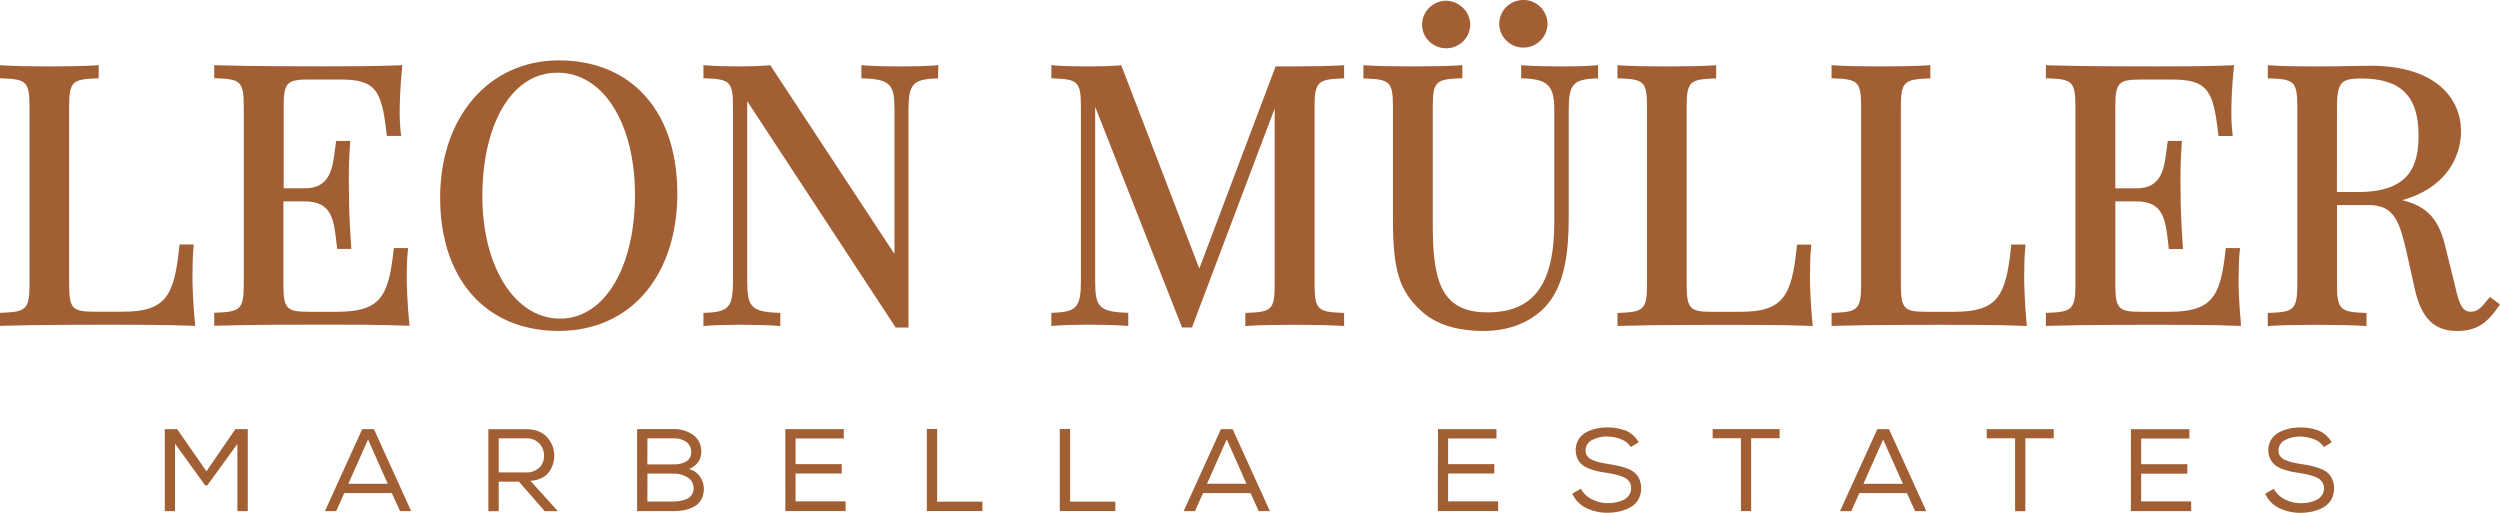 <svg fill="none" height="56" viewBox="0 0 273 56" width="273" xmlns="http://www.w3.org/2000/svg" xmlns:xlink="http://www.w3.org/1999/xlink"><clipPath id="a"><path d="m0 0h273v56h-273z"/></clipPath><g clip-path="url(#a)" fill="#a25f34"><path d="m21.015 30.234c0-1.29.039-2.393.116-3.193l.032-.346h-1.559l-.029.286c-.557 5.383-1.484 7.057-6.205 7.057h-2.918c-2.463 0-2.901-.219-2.901-2.942v-19.478c0-2.733.403-2.949 2.914-3.057l.306-.013.013-1.43-.344.022c-1.101.07-3.027.111-5.03.111-2.193 0-4.041-.041-5.069-.111l-.345-.025v1.43l.309.013c2.515.108 2.918.324 2.918 3.057v19.478c0 2.717-.441 2.952-2.918 3.057l-.309.013v1.42l.332-.009c3.9-.114 9.055-.114 11.532-.114 2.699 0 6.399 0 9.091.114l.37.016-.035-.362c-.2-2.037-.271-4.102-.271-4.992z"/><path d="m44.414 30.243c0-1.134.042-2.129.116-2.803l.039-.353h-1.562l-.032.283c-.554 5.09-1.481 6.676-6.209 6.676h-2.914c-2.467 0-2.905-.219-2.905-2.942v-9.113h2.351c2.918 0 3.153 2.021 3.423 4.359.022.184.042.372.068.556l.035.28h1.542l-.022-.337c-.197-2.993-.235-4.306-.235-5.561 0-.273-.003-.543-.01-.833-.003-.321-.01-.664-.01-1.049 0-.871.016-1.986.135-3.676l.023-.34h-1.533l-.045.267c-.039.238-.074.502-.106.775-.245 1.938-.525 4.131-3.265 4.131h-2.322v-8.941c0-2.723.438-2.939 2.905-2.939h3.304c3.851 0 4.495 1.182 5.024 5.878l.032.283h1.559l-.039-.353c-.084-.791-.122-1.598-.116-2.399 0-.737.055-2.65.258-4.607l.039-.369-.374.016c-2.47.111-5.983.111-8.311.111-2.476 0-7.635 0-11.532-.114l-.332-.01v1.417l.309.013c2.515.108 2.917.324 2.917 3.057v19.478c0 2.717-.441 2.952-2.917 3.057l-.309.013v1.42l.332-.009c3.9-.114 9.055-.114 11.532-.114 2.699 0 6.395 0 9.091.114l.37.016-.035-.362c-.2-2.037-.271-4.096-.271-4.982z"/><path d="m61.056 6.593h-.023c-7.635 0-12.971 6.171-12.971 15.004 0 8.834 4.956 14.54 12.932 14.54 7.976 0 12.971-6.168 12.971-15.01 0-4.722-1.378-8.579-3.99-11.15-2.248-2.215-5.33-3.384-8.92-3.384zm-.19 1.344h.013c4.979 0 8.46 5.491 8.46 13.352s-3.291 13.504-8.186 13.504-8.479-5.615-8.479-13.361c0-5.065 1.34-9.288 3.671-11.585 1.288-1.268 2.808-1.91 4.524-1.91z"/><path d="m98.446 7.254c-1.32 0-3.079-.035-4.035-.111l-.348-.029v1.436l.309.013c2.979.111 3.304.798 3.304 3.457v15.719l-13.56-20.616-.193.016c-.853.073-1.897.111-3.095.111-1.478 0-2.879-.041-3.661-.111l-.351-.032v1.436l.309.013c2.515.108 2.918.324 2.918 3.057v19.087c0 2.806-.464 3.356-2.918 3.457l-.309.013v1.439l.351-.032c.799-.07 2.203-.114 3.661-.114 1.262 0 3.062.035 4.035.114l.348.029v-1.439l-.309-.013c-2.979-.108-3.304-.798-3.304-3.457v-19.646l16.211 24.718h1.398v-23.739c0-2.803.464-3.352 2.918-3.457l.299-.013.048-1.449-.36.032c-.796.07-2.167.111-3.665.111z"/><path d="m141.401 7.254h-2.106l-8.331 22.074-8.524-22.207-.244.022c-.783.07-2.074.111-3.372.111-1.478 0-2.882-.041-3.665-.111l-.351-.032v1.436l.31.013c2.515.108 2.917.324 2.917 3.057v19.075c0 2.806-.464 3.355-2.917 3.457l-.31.013v1.439l.351-.032c.802-.07 2.206-.114 3.665-.114 1.259 0 3.059.035 4.035.114l.348.029v-1.439l-.309-.013c-2.979-.108-3.304-.798-3.304-3.457v-19.027l9.403 23.895.08.203h1.086l9.032-23.917v19.259c0 2.736-.402 2.952-2.898 3.057l-.309.013v1.433l.345-.025c1.049-.073 2.898-.114 5.068-.114 1.958 0 3.887.044 5.033.114l.342.022v-1.43l-.309-.013c-2.477-.105-2.918-.34-2.918-3.057v-19.478c0-2.714.441-2.949 2.918-3.057l.309-.013v-1.439l-.342.022c-1.136.07-3.017.111-5.033.111z"/><path d="m170.493 7.254c-1.32 0-3.079-.035-4.032-.111l-.348-.029v1.433l.31.013c2.624.111 3.304.823 3.304 3.457v12.249c0 6.809-2.255 9.844-7.314 9.844s-5.954-3.482-5.954-9.498v-12.999c0-2.733.403-2.949 2.918-3.057l.309-.013v-1.427l-.342.022c-1.136.07-3.023.111-5.049.111-2.209 0-4.009-.038-5.069-.111l-.344-.022v1.446l.309.013c2.515.108 2.918.324 2.918 3.057v12.322c0 5.542.685 7.779 3.056 9.971 1.606 1.49 3.864 2.215 6.904 2.215 3.301 0 6.128-1.427 7.561-3.819 1.159-1.951 1.674-4.569 1.674-8.484v-11.807c0-2.806.461-3.355 2.899-3.457l.306-.013v-1.449l-.348.032c-.796.07-2.164.111-3.665.111z"/><path d="m157.915 5.275h.009c1.456-.016 2.612-1.157 2.631-2.618-.048-1.404-1.201-2.539-2.637-2.58-1.456.019-2.612 1.16-2.628 2.612 0 1.427 1.182 2.586 2.628 2.586z"/><path d="m166.262 5.198h.09c.67 0 1.304-.248 1.797-.702.515-.473.811-1.118.834-1.814 0-.057 0-.114 0-.172-.023-.693-.319-1.338-.834-1.811-.516-.473-1.185-.728-1.887-.699-1.453.048-2.593 1.252-2.544 2.685.045 1.363 1.165 2.466 2.544 2.51z"/><path d="m197.646 30.243c0-1.29.039-2.393.116-3.19l.032-.346h-1.558l-.029.286c-.558 5.383-1.485 7.057-6.206 7.057h-2.917c-2.464 0-2.902-.219-2.902-2.942v-19.478c0-2.733.403-2.949 2.914-3.057l.306-.013.013-1.439-.344.022c-1.102.07-3.027.111-5.03.111-2.197 0-4.042-.041-5.069-.111l-.345-.025v1.43l.31.013c2.515.108 2.917.324 2.917 3.057v19.488c0 2.717-.441 2.952-2.917 3.057l-.31.013v1.42l.332-.009c3.9-.114 9.055-.114 11.532-.114 2.698 0 6.398 0 9.091.114l.37.016-.035-.362c-.2-2.04-.271-4.105-.271-4.992z"/><path d="m221.041 30.243c0-1.29.039-2.393.116-3.193l.032-.346h-1.558l-.029.286c-.557 5.383-1.485 7.057-6.209 7.057h-2.914c-2.467 0-2.905-.219-2.905-2.942v-19.478c0-2.714.441-2.949 2.918-3.057l.309-.013-.01-1.439-.341.022c-1.101.07-3.03.111-5.033.111-2.197 0-4.042-.041-5.066-.111l-.344-.025v1.43l.309.013c2.515.108 2.917.324 2.917 3.057v19.488c0 2.717-.441 2.952-2.917 3.057l-.309.013v1.42l.331-.01c3.9-.114 9.056-.114 11.532-.114 2.699 0 6.395 0 9.091.114l.367.016-.032-.362c-.19-2.078-.258-4.128-.258-4.995z"/><path d="m244.462 30.253v-.009c0-1.134.042-2.129.116-2.803l.039-.353h-1.562l-.032.283c-.554 5.09-1.482 6.676-6.209 6.676h-2.914c-2.467 0-2.905-.219-2.905-2.942v-9.113h2.322c2.917 0 3.152 2.021 3.423 4.363.023.184.042.369.064.553l.036.28h1.542l-.022-.337c-.197-2.993-.235-4.306-.235-5.561 0-.273-.004-.543-.01-.833-.003-.321-.01-.664-.01-1.049 0-.871.016-1.986.136-3.676l.022-.34h-1.533l-.045.267c-.038.238-.074.499-.106.775-.245 1.938-.525 4.134-3.265 4.134h-2.322v-8.941c0-2.723.438-2.939 2.905-2.939h3.303c3.849 0 4.496 1.182 5.021 5.878l.032.283h1.559l-.036-.349c-.083-.794-.122-1.598-.112-2.402 0-.75.054-2.675.257-4.607l.039-.369-.374.016c-2.47.111-5.983.111-8.311.111-2.477 0-7.635 0-11.532-.114l-.332-.01v1.417l.31.013c2.511.108 2.914.324 2.914 3.057v19.488c0 2.717-.441 2.952-2.914 3.057l-.31.013v1.42l.332-.009c3.9-.114 9.055-.114 11.532-.114 2.698 0 6.398 0 9.091.114l.334.013v-.372c-.196-2.008-.27-4.023-.244-4.976z"/><path d="m271.902 32.416-.197.245c-.766.953-1.136 1.376-1.925 1.376-.838 0-1.24-.693-1.726-2.98l-.992-4.004c-.718-3.095-1.965-4.515-4.747-5.198 4.705-1.281 6.428-4.633 6.428-7.537 0-3.451-2.606-7.14-9.922-7.14-.364 0-.96.01-1.7.025-1.163.022-2.757.051-4.302.051-1.546 0-3.646-.029-4.834-.111l-.345-.025v1.43l.31.013c2.511.108 2.914.324 2.914 3.057v19.488c0 2.717-.441 2.952-2.914 3.057l-.31.013v1.433l.345-.025c1.047-.073 2.892-.114 5.065-.114 1.978 0 3.903.044 5.034.114l.341.022v-1.43l-.309-.013c-2.477-.105-2.918-.34-2.918-3.057v-8.713h3.469c2.827 0 3.374 1.827 4.173 5.332l.873 3.912c.702 3.114 2.119 4.506 4.589 4.506 2.241 0 3.316-.931 4.518-2.647l.173-.251-1.098-.826zm-16.7-20.8c0-1.433.161-2.177.553-2.564.345-.337.947-.483 2.013-.483h.052c4.347 0 6.286 1.913 6.286 6.199 0 3.066-.78 6.199-6.557 6.199h-2.36l.009-9.354z"/><path d="m22.639 53.001h-.235l-3.294-4.553v7.369h-1.114v-8.957h1.349l3.198 4.607 3.162-4.607h1.353v8.957h-1.134v-7.343z"/><path d="m40.826 46.858h-1.272l-4.07 8.957h1.23l.882-1.97h5.191l.895 1.97h1.217l-4.07-8.957zm-2.789 5.974 2.154-4.839 2.151 4.839z"/><path d="m57.923 52.511c.882-.07 1.536-.375 1.971-.89.908-1.176.834-2.822-.177-3.911-.541-.562-1.294-.845-2.264-.845h-4.122v8.957h1.13v-3.225h2.203l2.821 3.225h1.436l-2.998-3.314zm-.522-.925h-2.943v-3.721h3.001c.544-.029 1.072.181 1.443.578.335.356.518.829.506 1.315.016.492-.171.972-.522 1.325v-.009c-.403.365-.94.553-1.484.515z"/><path d="m76.436 52.047c-.283-.413-.712-.712-1.204-.836.399-.137.747-.394.995-.731.235-.324.357-.715.351-1.115.042-.725-.283-1.42-.87-1.862-.634-.448-1.398-.674-2.177-.648h-3.961v8.96h3.967c.422.003.84-.038 1.253-.121.364-.079.715-.21 1.04-.391.322-.178.586-.448.76-.769.19-.368.283-.778.274-1.192-.003-.467-.155-.918-.428-1.3zm-5.735-4.182h2.85c.496-.022.989.114 1.401.391.351.264.544.683.522 1.119.026.404-.174.791-.522 1.007-.415.235-.889.349-1.369.327h-2.892l.01-2.841zm4.834 6.177c-.135.2-.325.356-.551.448-.226.095-.461.165-.699.21-.248.044-.499.067-.75.064h-2.84l.01-3.044h2.879c.528-.009 1.047.13 1.494.404.422.248.673.699.66 1.182.01.261-.061.515-.2.737z"/><path d="m85.758 46.858h6.383v1.026h-5.265v2.803h5.043v1.026h-5.043v3.031h5.462v1.065h-6.579z"/><path d="m102.336 54.78h4.943v1.026h-6.07v-8.96h1.127z"/><path d="m116.853 54.78h4.943v1.026h-6.07v-8.96h1.127z"/><path d="m134.597 46.858h-1.269l-4.074 8.957h1.234l.882-1.97h5.188l.895 1.97h1.221l-4.074-8.957zm-2.792 5.964 2.157-4.839 2.148 4.839z"/><path d="m157.029 46.858h6.383v1.026h-5.278v2.803h5.046v1.026h-5.046v3.031h5.464v1.065h-6.591z"/><path d="m177.033 47.967c-.476-.194-.988-.295-1.504-.302-.586-.016-1.165.118-1.681.391-.441.213-.718.661-.708 1.144-.003.213.058.423.183.601.145.187.339.334.561.423.245.108.499.194.757.257.254.064.576.127.969.184.447.07.811.134 1.088.194.326.073.644.168.954.286.302.102.586.257.834.454.222.194.399.432.521.699.322.737.277 1.582-.116 2.285-.212.349-.518.639-.882.833-.37.197-.763.343-1.172.435-.429.095-.863.143-1.301.14-.805.009-1.601-.165-2.322-.515-.676-.331-1.214-.887-1.517-1.57l.934-.537c.277.505.705.912 1.227 1.166.525.267 1.105.407 1.694.407.293 0 .586-.025.873-.076.283-.051.557-.137.818-.257.254-.111.476-.289.637-.515.164-.241.248-.524.238-.814.007-.245-.064-.486-.199-.69-.152-.21-.361-.375-.602-.473-.261-.118-.535-.21-.812-.28-.332-.079-.666-.146-1.005-.194-.415-.06-.763-.121-1.04-.184-.309-.073-.615-.168-.914-.283-.284-.102-.548-.248-.78-.435-.212-.181-.383-.4-.499-.651-.299-.677-.261-1.452.103-2.097.197-.321.477-.588.809-.772.351-.188.727-.327 1.117-.416 1.076-.232 2.196-.159 3.233.21.606.261 1.101.712 1.414 1.284l-.857.515c-.251-.388-.621-.686-1.059-.848h.009z"/><path d="m187.022 47.856v-.998h7.317v.998h-3.114v7.956h-1.114v-7.956z"/><path d="m206.273 46.858h-1.269l-4.073 8.957h1.233l.882-1.97h5.188l.895 1.97h1.221l-4.074-8.957zm-2.785 5.974 2.151-4.839 2.154 4.839z"/><path d="m216.951 47.862v-.998h7.314v.998h-3.098v7.96h-1.118v-7.96z"/><path d="m232.699 46.865h6.382v1.026h-5.265v2.803h5.043v1.03h-5.043v3.031h5.462v1.061h-6.589z"/><path d="m252.703 47.974c-.477-.194-.989-.295-1.507-.302-.583-.016-1.163.117-1.678.391-.441.213-.718.661-.709 1.144-.006.213.058.426.184.601.145.188.335.334.557.423.245.105.499.191.76.257.261.064.576.127.966.184.451.07.815.134 1.089.194.325.073.644.172.953.286.302.102.586.257.834.454.222.194.399.432.521.699.323.737.277 1.582-.115 2.285-.213.35-.519.635-.883.833-.37.197-.763.343-1.172.435-.428.095-.863.143-1.301.14-.805.009-1.597-.165-2.322-.515-.676-.33-1.214-.886-1.516-1.57l.933-.537c.277.505.706.912 1.227 1.166.522.267 1.102.407 1.691.407.293 0 .586-.025.876-.076.283-.051.557-.137.818-.257.254-.111.473-.289.634-.515.164-.238.251-.524.242-.813 0-.245-.084-.483-.226-.68-.151-.213-.36-.375-.602-.473-.261-.117-.531-.21-.808-.28-.332-.079-.667-.146-1.008-.194-.412-.06-.763-.121-1.04-.184-.309-.073-.615-.168-.915-.283-.283-.102-.547-.248-.779-.435-.213-.181-.383-.4-.499-.651-.139-.289-.21-.607-.203-.928-.016-.413.09-.82.306-1.169.203-.334.496-.604.844-.788.351-.188.724-.327 1.114-.416 1.078-.232 2.199-.159 3.236.21.605.261 1.101.712 1.414 1.284l-.857.515c-.251-.388-.621-.686-1.059-.848v.006z"/></g></svg>